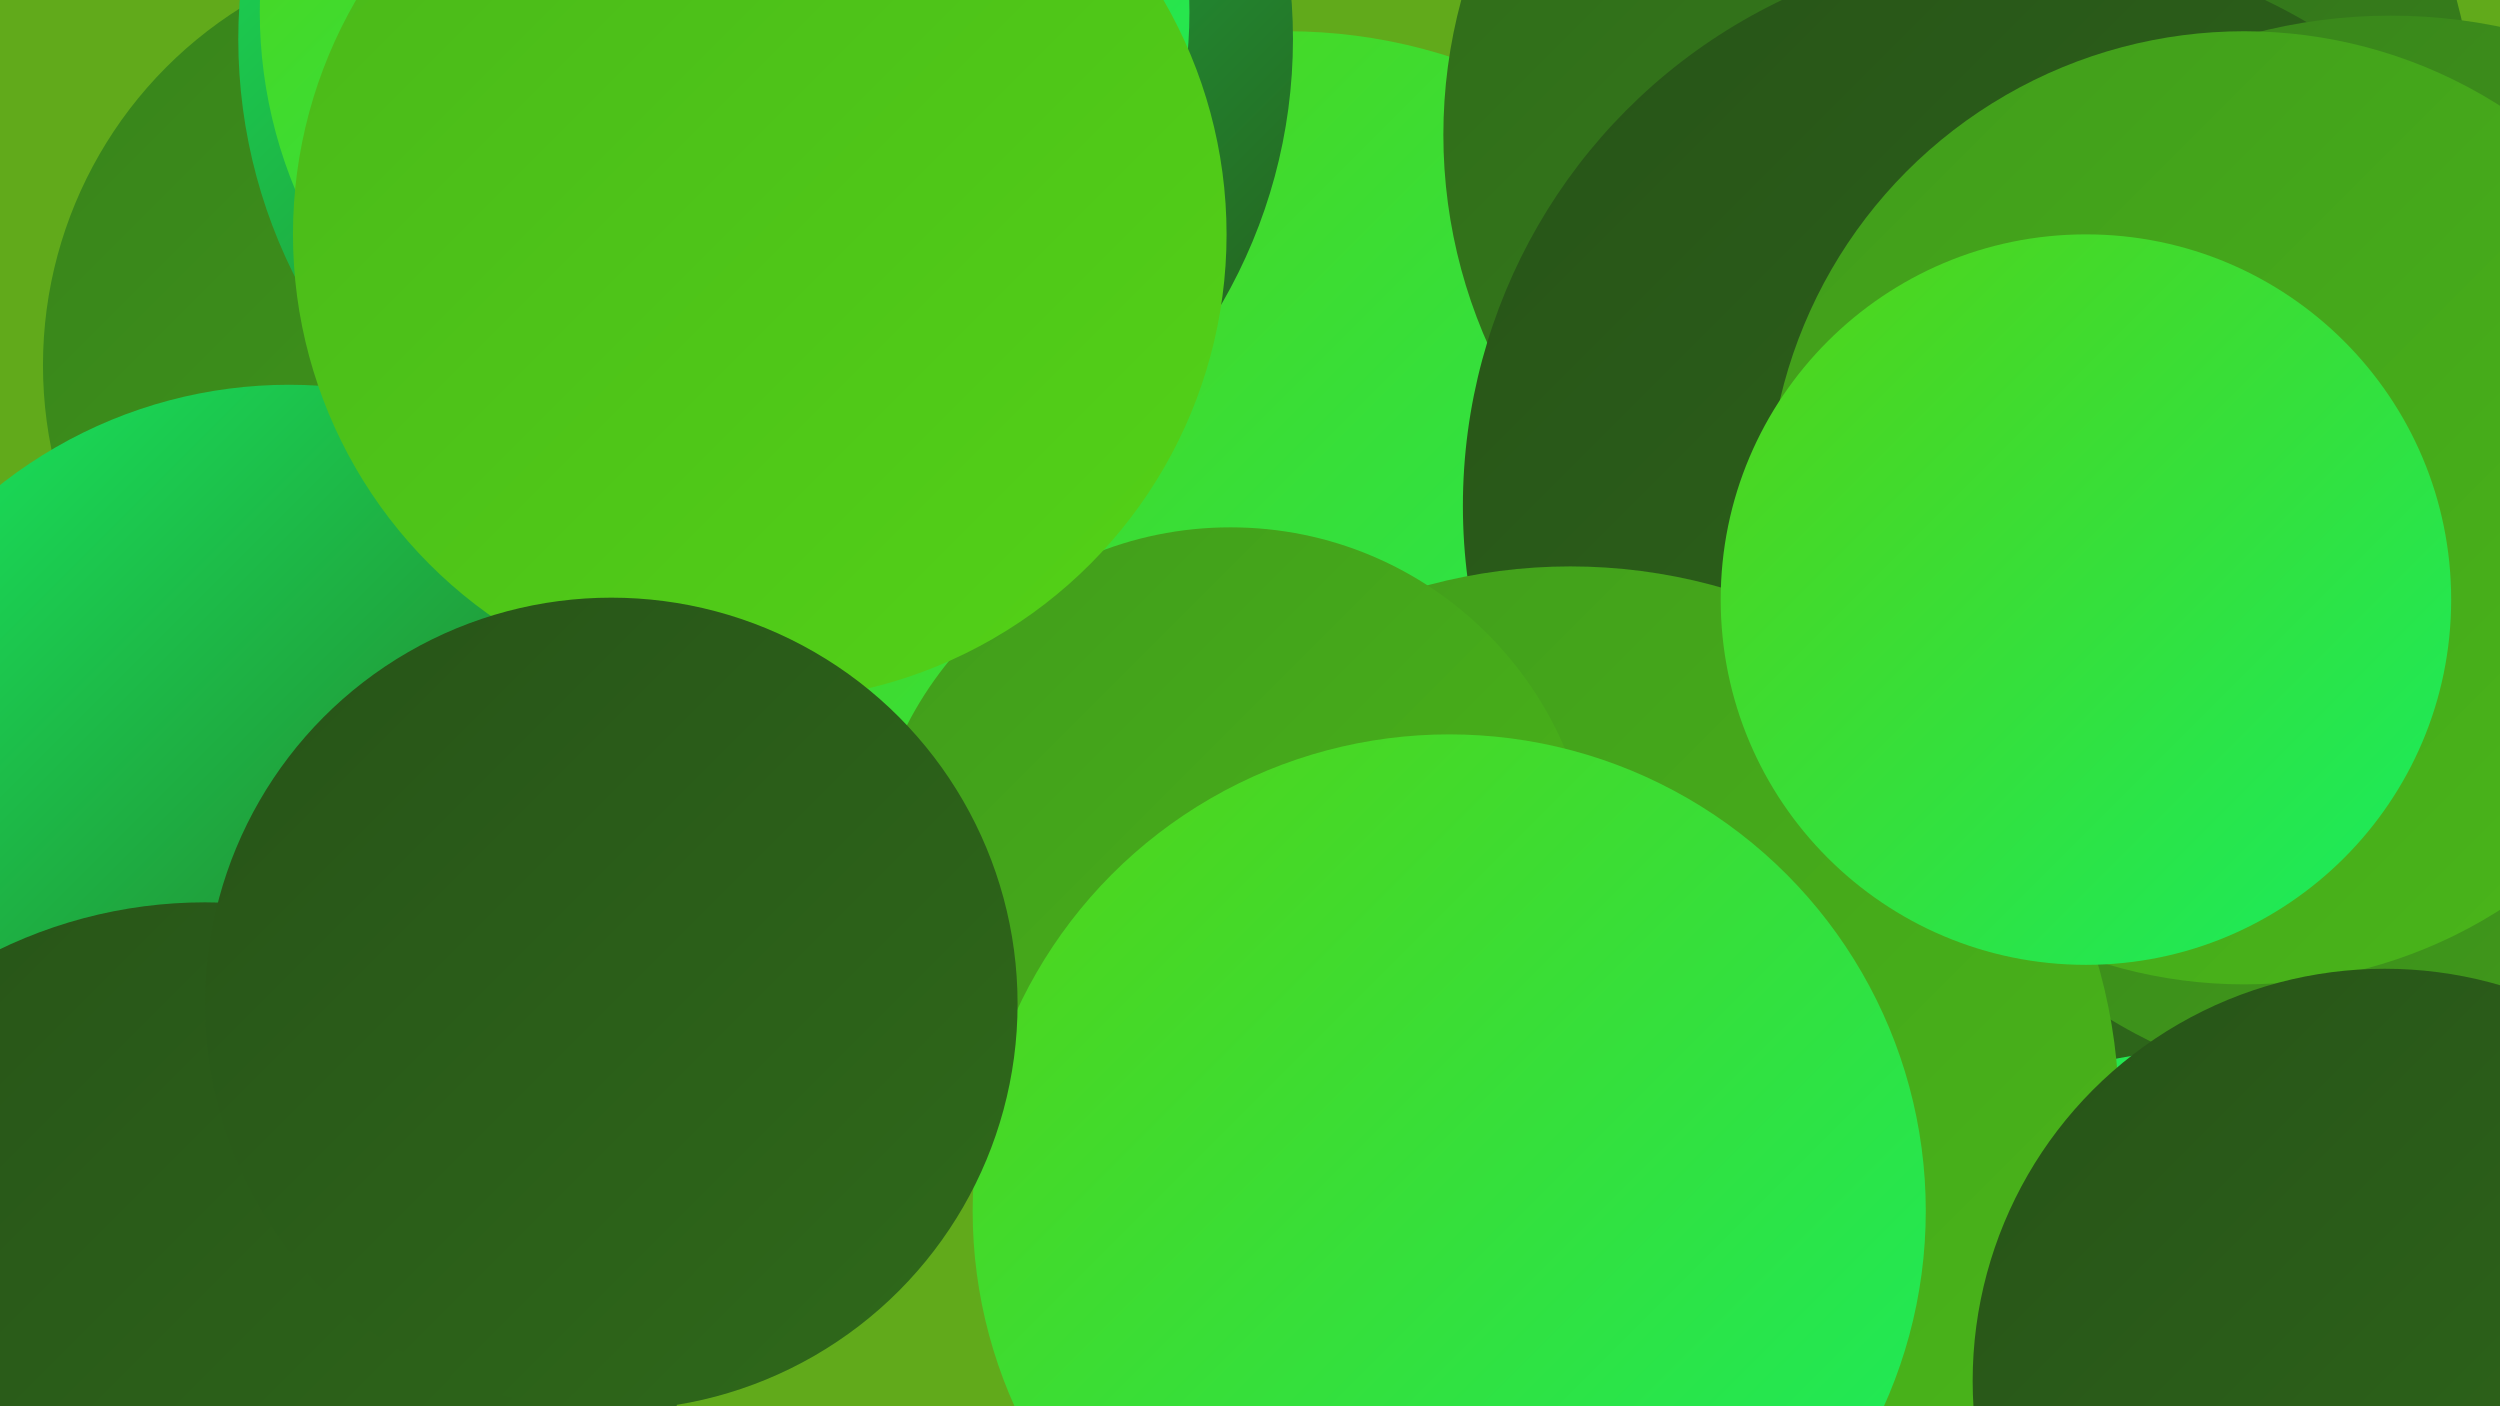 <?xml version="1.0" encoding="UTF-8"?><svg width="1280" height="720" xmlns="http://www.w3.org/2000/svg"><defs><linearGradient id="grad0" x1="0%" y1="0%" x2="100%" y2="100%"><stop offset="0%" style="stop-color:#275318;stop-opacity:1" /><stop offset="100%" style="stop-color:#2f6a1a;stop-opacity:1" /></linearGradient><linearGradient id="grad1" x1="0%" y1="0%" x2="100%" y2="100%"><stop offset="0%" style="stop-color:#2f6a1a;stop-opacity:1" /><stop offset="100%" style="stop-color:#38831b;stop-opacity:1" /></linearGradient><linearGradient id="grad2" x1="0%" y1="0%" x2="100%" y2="100%"><stop offset="0%" style="stop-color:#38831b;stop-opacity:1" /><stop offset="100%" style="stop-color:#419c1b;stop-opacity:1" /></linearGradient><linearGradient id="grad3" x1="0%" y1="0%" x2="100%" y2="100%"><stop offset="0%" style="stop-color:#419c1b;stop-opacity:1" /><stop offset="100%" style="stop-color:#4ab71a;stop-opacity:1" /></linearGradient><linearGradient id="grad4" x1="0%" y1="0%" x2="100%" y2="100%"><stop offset="0%" style="stop-color:#4ab71a;stop-opacity:1" /><stop offset="100%" style="stop-color:#53d317;stop-opacity:1" /></linearGradient><linearGradient id="grad5" x1="0%" y1="0%" x2="100%" y2="100%"><stop offset="0%" style="stop-color:#53d317;stop-opacity:1" /><stop offset="100%" style="stop-color:#18ec5f;stop-opacity:1" /></linearGradient><linearGradient id="grad6" x1="0%" y1="0%" x2="100%" y2="100%"><stop offset="0%" style="stop-color:#18ec5f;stop-opacity:1" /><stop offset="100%" style="stop-color:#275318;stop-opacity:1" /></linearGradient></defs><rect width="1280" height="720" fill="#61aa1b" /><circle cx="976" cy="415" r="199" fill="url(#grad5)" /><circle cx="659" cy="288" r="272" fill="url(#grad5)" /><circle cx="1003" cy="69" r="264" fill="url(#grad1)" /><circle cx="1149" cy="314" r="196" fill="url(#grad5)" /><circle cx="238" cy="187" r="216" fill="url(#grad2)" /><circle cx="1036" cy="259" r="287" fill="url(#grad0)" /><circle cx="1224" cy="285" r="277" fill="url(#grad2)" /><circle cx="392" cy="20" r="270" fill="url(#grad6)" /><circle cx="889" cy="496" r="182" fill="url(#grad1)" /><circle cx="804" cy="571" r="281" fill="url(#grad3)" /><circle cx="1149" cy="260" r="244" fill="url(#grad3)" /><circle cx="1068" cy="307" r="187" fill="url(#grad5)" /><circle cx="630" cy="456" r="186" fill="url(#grad3)" /><circle cx="148" cy="436" r="239" fill="url(#grad6)" /><circle cx="105" cy="704" r="242" fill="url(#grad0)" /><circle cx="371" cy="6" r="238" fill="url(#grad5)" /><circle cx="389" cy="120" r="239" fill="url(#grad4)" /><circle cx="742" cy="620" r="244" fill="url(#grad5)" /><circle cx="313" cy="514" r="208" fill="url(#grad0)" /><circle cx="1221" cy="707" r="211" fill="url(#grad0)" /></svg>